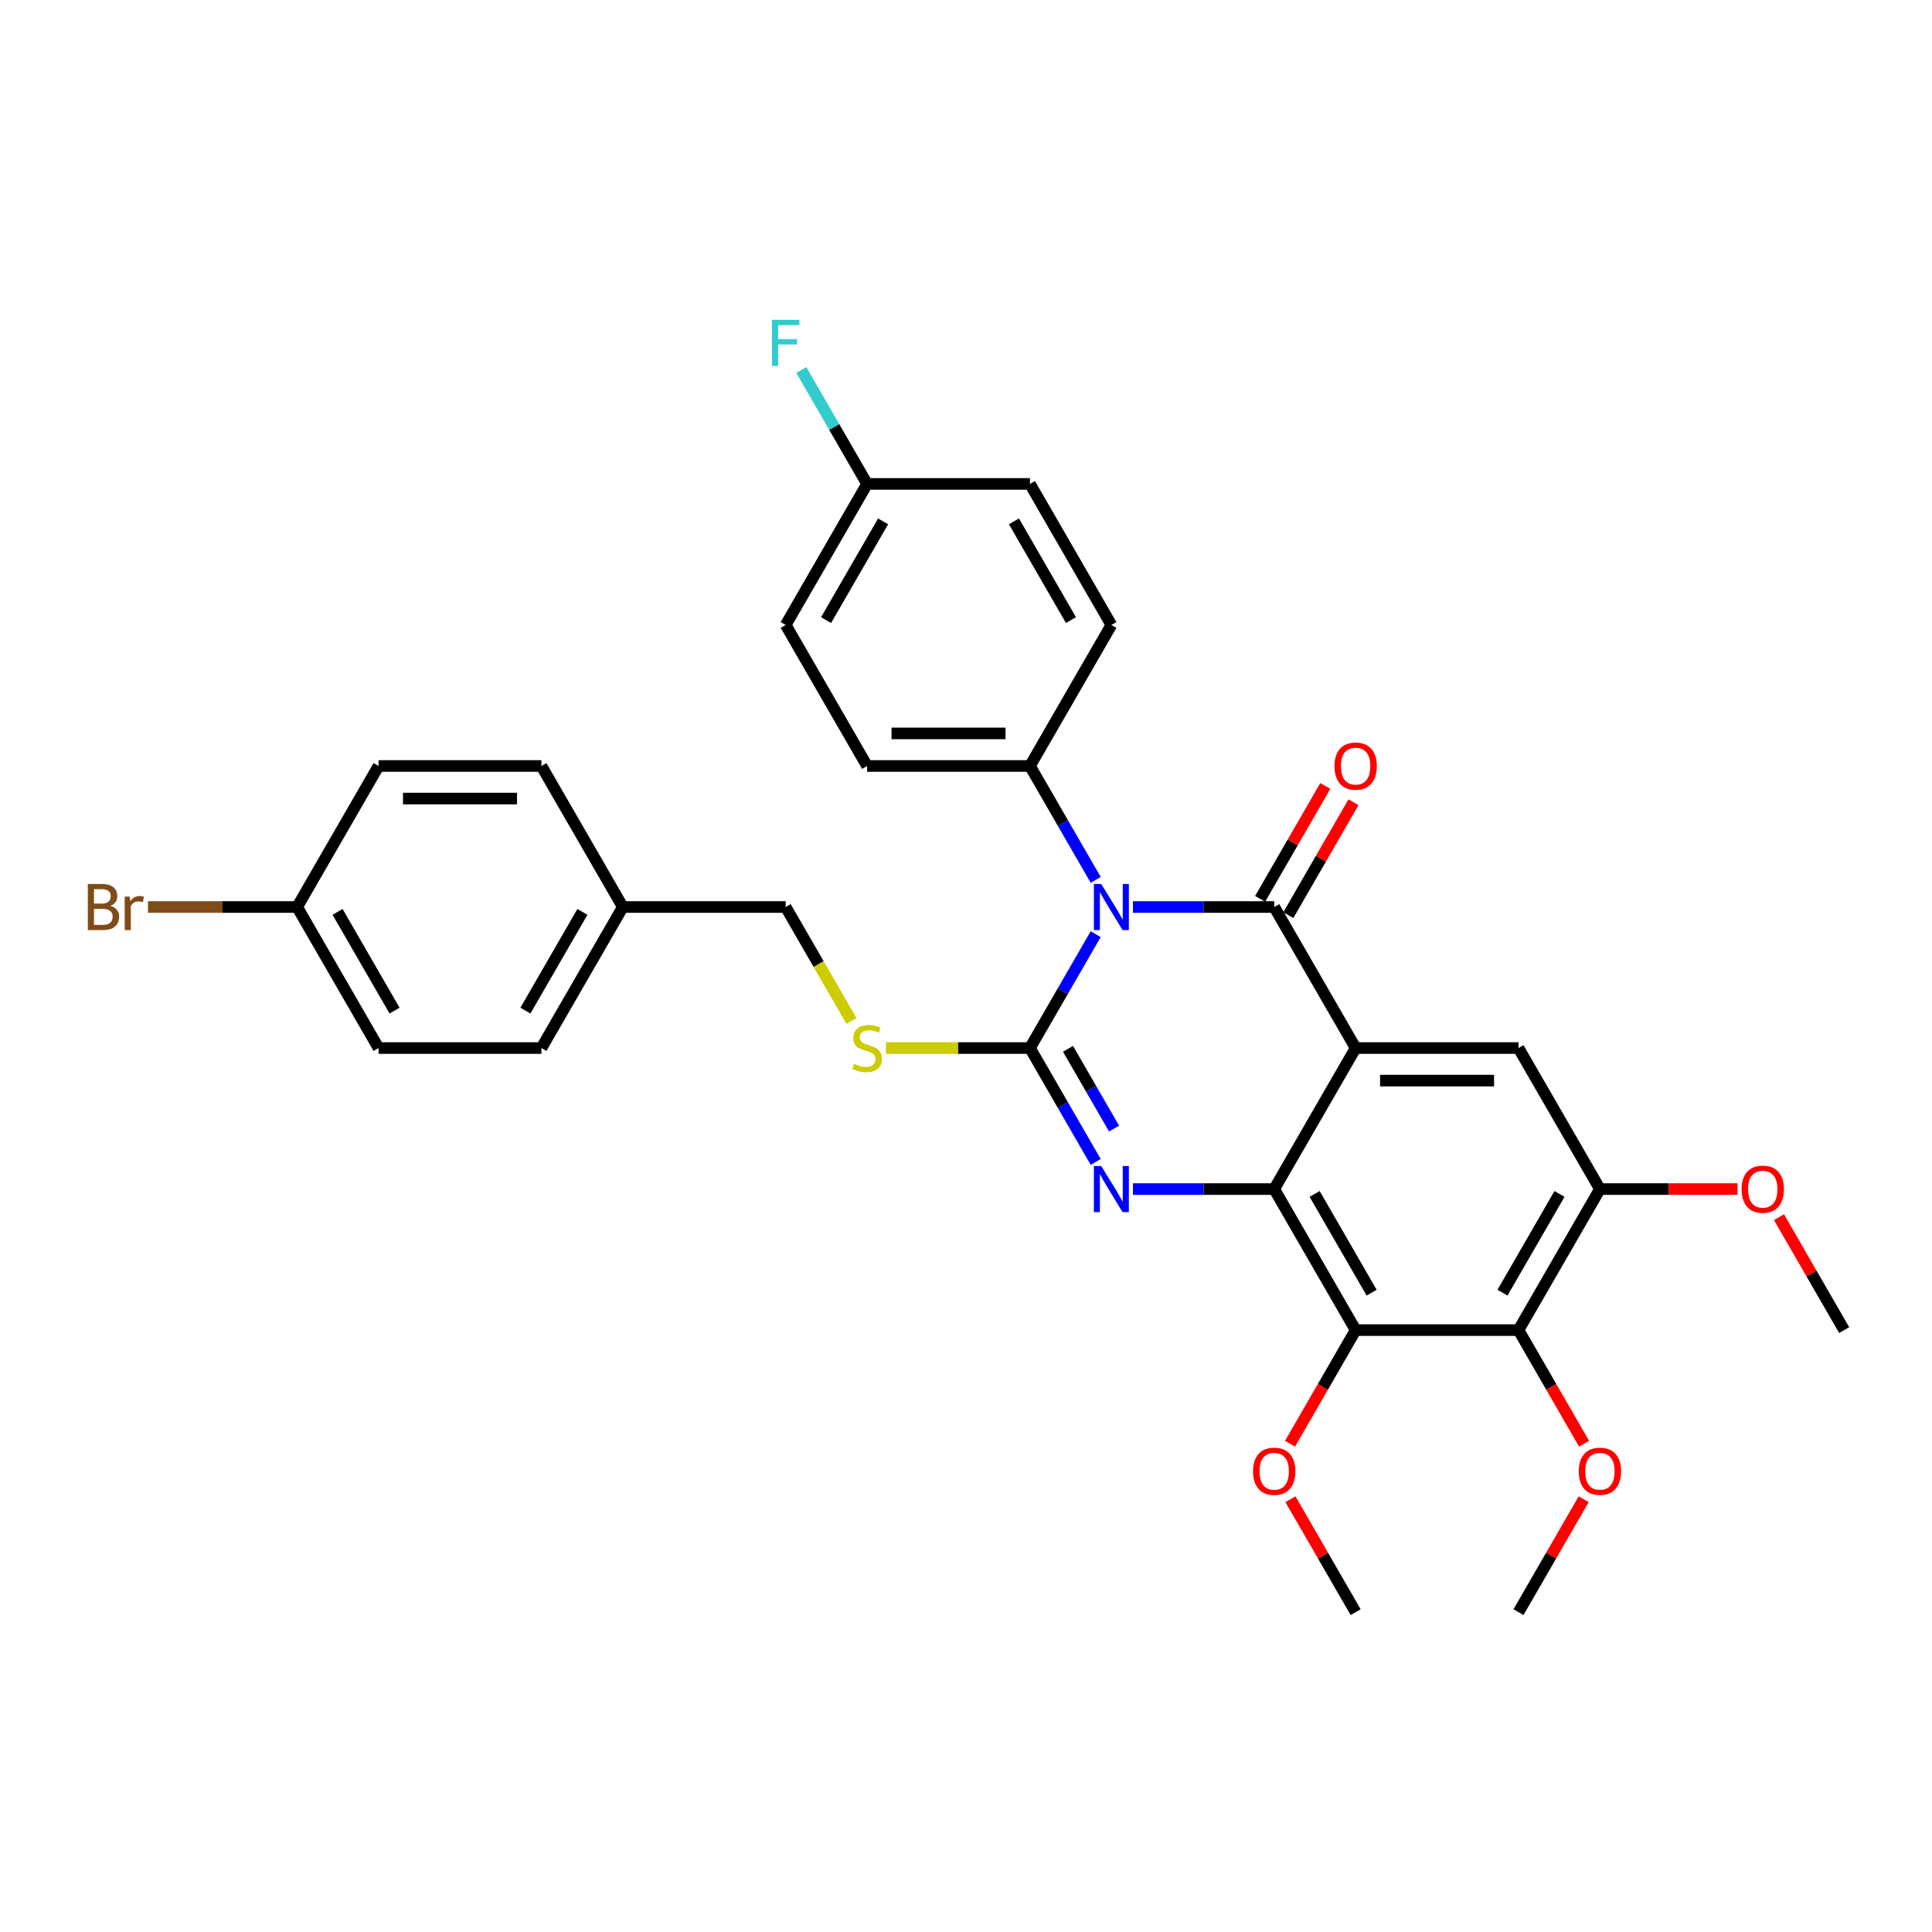 <?xml version='1.0' encoding='iso-8859-1'?>
<svg version='1.1' baseProfile='full'
              xmlns='http://www.w3.org/2000/svg'
                      xmlns:rdkit='http://www.rdkit.org/xml'
                      xmlns:xlink='http://www.w3.org/1999/xlink'
                  xml:space='preserve'
width='1000px' height='1000px' viewBox='0 0 1000 1000'>
<!-- END OF HEADER -->
<rect style='opacity:1.0;fill:#FFFFFF;stroke:none' width='1000' height='1000' x='0' y='0'> </rect>
<path class='bond-0' d='M 828.112,615.462 L 863.724,615.462' style='fill:none;fill-rule:evenodd;stroke:#000000;stroke-width:6px;stroke-linecap:butt;stroke-linejoin:miter;stroke-opacity:1' />
<path class='bond-0' d='M 863.724,615.462 L 899.336,615.462' style='fill:none;fill-rule:evenodd;stroke:#FF0000;stroke-width:6px;stroke-linecap:butt;stroke-linejoin:miter;stroke-opacity:1' />
<path class='bond-1' d='M 828.112,615.462 L 785.967,688.459' style='fill:none;fill-rule:evenodd;stroke:#000000;stroke-width:6px;stroke-linecap:butt;stroke-linejoin:miter;stroke-opacity:1' />
<path class='bond-1' d='M 807.191,617.983 L 777.69,669.08' style='fill:none;fill-rule:evenodd;stroke:#000000;stroke-width:6px;stroke-linecap:butt;stroke-linejoin:miter;stroke-opacity:1' />
<path class='bond-2' d='M 828.112,615.462 L 785.967,542.466' style='fill:none;fill-rule:evenodd;stroke:#000000;stroke-width:6px;stroke-linecap:butt;stroke-linejoin:miter;stroke-opacity:1' />
<path class='bond-3' d='M 785.967,688.459 L 701.678,688.459' style='fill:none;fill-rule:evenodd;stroke:#000000;stroke-width:6px;stroke-linecap:butt;stroke-linejoin:miter;stroke-opacity:1' />
<path class='bond-4' d='M 785.967,688.459 L 802.947,717.868' style='fill:none;fill-rule:evenodd;stroke:#000000;stroke-width:6px;stroke-linecap:butt;stroke-linejoin:miter;stroke-opacity:1' />
<path class='bond-4' d='M 802.947,717.868 L 819.927,747.278' style='fill:none;fill-rule:evenodd;stroke:#FF0000;stroke-width:6px;stroke-linecap:butt;stroke-linejoin:miter;stroke-opacity:1' />
<path class='bond-5' d='M 701.678,688.459 L 684.699,717.868' style='fill:none;fill-rule:evenodd;stroke:#000000;stroke-width:6px;stroke-linecap:butt;stroke-linejoin:miter;stroke-opacity:1' />
<path class='bond-5' d='M 684.699,717.868 L 667.719,747.278' style='fill:none;fill-rule:evenodd;stroke:#FF0000;stroke-width:6px;stroke-linecap:butt;stroke-linejoin:miter;stroke-opacity:1' />
<path class='bond-6' d='M 701.678,688.459 L 659.534,615.462' style='fill:none;fill-rule:evenodd;stroke:#000000;stroke-width:6px;stroke-linecap:butt;stroke-linejoin:miter;stroke-opacity:1' />
<path class='bond-6' d='M 709.956,669.08 L 680.455,617.983' style='fill:none;fill-rule:evenodd;stroke:#000000;stroke-width:6px;stroke-linecap:butt;stroke-linejoin:miter;stroke-opacity:1' />
<path class='bond-7' d='M 785.967,542.466 L 701.678,542.466' style='fill:none;fill-rule:evenodd;stroke:#000000;stroke-width:6px;stroke-linecap:butt;stroke-linejoin:miter;stroke-opacity:1' />
<path class='bond-7' d='M 773.324,559.324 L 714.322,559.324' style='fill:none;fill-rule:evenodd;stroke:#000000;stroke-width:6px;stroke-linecap:butt;stroke-linejoin:miter;stroke-opacity:1' />
<path class='bond-8' d='M 701.678,542.466 L 659.534,615.462' style='fill:none;fill-rule:evenodd;stroke:#000000;stroke-width:6px;stroke-linecap:butt;stroke-linejoin:miter;stroke-opacity:1' />
<path class='bond-9' d='M 701.678,542.466 L 659.534,469.469' style='fill:none;fill-rule:evenodd;stroke:#000000;stroke-width:6px;stroke-linecap:butt;stroke-linejoin:miter;stroke-opacity:1' />
<path class='bond-10' d='M 659.534,615.462 L 622.969,615.462' style='fill:none;fill-rule:evenodd;stroke:#000000;stroke-width:6px;stroke-linecap:butt;stroke-linejoin:miter;stroke-opacity:1' />
<path class='bond-10' d='M 622.969,615.462 L 586.405,615.462' style='fill:none;fill-rule:evenodd;stroke:#0000FF;stroke-width:6px;stroke-linecap:butt;stroke-linejoin:miter;stroke-opacity:1' />
<path class='bond-11' d='M 567.137,601.42 L 550.119,571.943' style='fill:none;fill-rule:evenodd;stroke:#0000FF;stroke-width:6px;stroke-linecap:butt;stroke-linejoin:miter;stroke-opacity:1' />
<path class='bond-11' d='M 550.119,571.943 L 533.1,542.466' style='fill:none;fill-rule:evenodd;stroke:#000000;stroke-width:6px;stroke-linecap:butt;stroke-linejoin:miter;stroke-opacity:1' />
<path class='bond-11' d='M 576.631,584.148 L 564.718,563.514' style='fill:none;fill-rule:evenodd;stroke:#0000FF;stroke-width:6px;stroke-linecap:butt;stroke-linejoin:miter;stroke-opacity:1' />
<path class='bond-11' d='M 564.718,563.514 L 552.805,542.88' style='fill:none;fill-rule:evenodd;stroke:#000000;stroke-width:6px;stroke-linecap:butt;stroke-linejoin:miter;stroke-opacity:1' />
<path class='bond-12' d='M 533.1,542.466 L 550.119,512.989' style='fill:none;fill-rule:evenodd;stroke:#000000;stroke-width:6px;stroke-linecap:butt;stroke-linejoin:miter;stroke-opacity:1' />
<path class='bond-12' d='M 550.119,512.989 L 567.137,483.512' style='fill:none;fill-rule:evenodd;stroke:#0000FF;stroke-width:6px;stroke-linecap:butt;stroke-linejoin:miter;stroke-opacity:1' />
<path class='bond-13' d='M 533.1,542.466 L 495.836,542.466' style='fill:none;fill-rule:evenodd;stroke:#000000;stroke-width:6px;stroke-linecap:butt;stroke-linejoin:miter;stroke-opacity:1' />
<path class='bond-13' d='M 495.836,542.466 L 458.572,542.466' style='fill:none;fill-rule:evenodd;stroke:#CCCC00;stroke-width:6px;stroke-linecap:butt;stroke-linejoin:miter;stroke-opacity:1' />
<path class='bond-14' d='M 567.137,455.427 L 550.119,425.95' style='fill:none;fill-rule:evenodd;stroke:#0000FF;stroke-width:6px;stroke-linecap:butt;stroke-linejoin:miter;stroke-opacity:1' />
<path class='bond-14' d='M 550.119,425.95 L 533.1,396.473' style='fill:none;fill-rule:evenodd;stroke:#000000;stroke-width:6px;stroke-linecap:butt;stroke-linejoin:miter;stroke-opacity:1' />
<path class='bond-15' d='M 586.405,469.469 L 622.969,469.469' style='fill:none;fill-rule:evenodd;stroke:#0000FF;stroke-width:6px;stroke-linecap:butt;stroke-linejoin:miter;stroke-opacity:1' />
<path class='bond-15' d='M 622.969,469.469 L 659.534,469.469' style='fill:none;fill-rule:evenodd;stroke:#000000;stroke-width:6px;stroke-linecap:butt;stroke-linejoin:miter;stroke-opacity:1' />
<path class='bond-16' d='M 666.833,473.684 L 683.706,444.46' style='fill:none;fill-rule:evenodd;stroke:#000000;stroke-width:6px;stroke-linecap:butt;stroke-linejoin:miter;stroke-opacity:1' />
<path class='bond-16' d='M 683.706,444.46 L 700.579,415.236' style='fill:none;fill-rule:evenodd;stroke:#FF0000;stroke-width:6px;stroke-linecap:butt;stroke-linejoin:miter;stroke-opacity:1' />
<path class='bond-16' d='M 652.234,465.255 L 669.107,436.031' style='fill:none;fill-rule:evenodd;stroke:#000000;stroke-width:6px;stroke-linecap:butt;stroke-linejoin:miter;stroke-opacity:1' />
<path class='bond-16' d='M 669.107,436.031 L 685.979,406.807' style='fill:none;fill-rule:evenodd;stroke:#FF0000;stroke-width:6px;stroke-linecap:butt;stroke-linejoin:miter;stroke-opacity:1' />
<path class='bond-17' d='M 440.723,528.457 L 423.695,498.963' style='fill:none;fill-rule:evenodd;stroke:#CCCC00;stroke-width:6px;stroke-linecap:butt;stroke-linejoin:miter;stroke-opacity:1' />
<path class='bond-17' d='M 423.695,498.963 L 406.667,469.469' style='fill:none;fill-rule:evenodd;stroke:#000000;stroke-width:6px;stroke-linecap:butt;stroke-linejoin:miter;stroke-opacity:1' />
<path class='bond-18' d='M 195.944,542.466 L 153.8,469.469' style='fill:none;fill-rule:evenodd;stroke:#000000;stroke-width:6px;stroke-linecap:butt;stroke-linejoin:miter;stroke-opacity:1' />
<path class='bond-18' d='M 204.222,523.088 L 174.721,471.99' style='fill:none;fill-rule:evenodd;stroke:#000000;stroke-width:6px;stroke-linecap:butt;stroke-linejoin:miter;stroke-opacity:1' />
<path class='bond-19' d='M 195.944,542.466 L 280.233,542.466' style='fill:none;fill-rule:evenodd;stroke:#000000;stroke-width:6px;stroke-linecap:butt;stroke-linejoin:miter;stroke-opacity:1' />
<path class='bond-20' d='M 153.8,469.469 L 195.944,396.473' style='fill:none;fill-rule:evenodd;stroke:#000000;stroke-width:6px;stroke-linecap:butt;stroke-linejoin:miter;stroke-opacity:1' />
<path class='bond-21' d='M 153.8,469.469 L 115.195,469.469' style='fill:none;fill-rule:evenodd;stroke:#000000;stroke-width:6px;stroke-linecap:butt;stroke-linejoin:miter;stroke-opacity:1' />
<path class='bond-21' d='M 115.195,469.469 L 76.591,469.469' style='fill:none;fill-rule:evenodd;stroke:#7F4C19;stroke-width:6px;stroke-linecap:butt;stroke-linejoin:miter;stroke-opacity:1' />
<path class='bond-22' d='M 195.944,396.473 L 280.233,396.473' style='fill:none;fill-rule:evenodd;stroke:#000000;stroke-width:6px;stroke-linecap:butt;stroke-linejoin:miter;stroke-opacity:1' />
<path class='bond-22' d='M 208.588,413.331 L 267.59,413.331' style='fill:none;fill-rule:evenodd;stroke:#000000;stroke-width:6px;stroke-linecap:butt;stroke-linejoin:miter;stroke-opacity:1' />
<path class='bond-23' d='M 280.233,396.473 L 322.378,469.469' style='fill:none;fill-rule:evenodd;stroke:#000000;stroke-width:6px;stroke-linecap:butt;stroke-linejoin:miter;stroke-opacity:1' />
<path class='bond-24' d='M 322.378,469.469 L 280.233,542.466' style='fill:none;fill-rule:evenodd;stroke:#000000;stroke-width:6px;stroke-linecap:butt;stroke-linejoin:miter;stroke-opacity:1' />
<path class='bond-24' d='M 301.457,471.99 L 271.956,523.088' style='fill:none;fill-rule:evenodd;stroke:#000000;stroke-width:6px;stroke-linecap:butt;stroke-linejoin:miter;stroke-opacity:1' />
<path class='bond-25' d='M 322.378,469.469 L 406.667,469.469' style='fill:none;fill-rule:evenodd;stroke:#000000;stroke-width:6px;stroke-linecap:butt;stroke-linejoin:miter;stroke-opacity:1' />
<path class='bond-26' d='M 533.1,250.48 L 575.245,323.477' style='fill:none;fill-rule:evenodd;stroke:#000000;stroke-width:6px;stroke-linecap:butt;stroke-linejoin:miter;stroke-opacity:1' />
<path class='bond-26' d='M 524.823,269.858 L 554.324,320.956' style='fill:none;fill-rule:evenodd;stroke:#000000;stroke-width:6px;stroke-linecap:butt;stroke-linejoin:miter;stroke-opacity:1' />
<path class='bond-27' d='M 533.1,250.48 L 448.811,250.48' style='fill:none;fill-rule:evenodd;stroke:#000000;stroke-width:6px;stroke-linecap:butt;stroke-linejoin:miter;stroke-opacity:1' />
<path class='bond-28' d='M 575.245,323.477 L 533.1,396.473' style='fill:none;fill-rule:evenodd;stroke:#000000;stroke-width:6px;stroke-linecap:butt;stroke-linejoin:miter;stroke-opacity:1' />
<path class='bond-29' d='M 533.1,396.473 L 448.811,396.473' style='fill:none;fill-rule:evenodd;stroke:#000000;stroke-width:6px;stroke-linecap:butt;stroke-linejoin:miter;stroke-opacity:1' />
<path class='bond-29' d='M 520.457,379.615 L 461.455,379.615' style='fill:none;fill-rule:evenodd;stroke:#000000;stroke-width:6px;stroke-linecap:butt;stroke-linejoin:miter;stroke-opacity:1' />
<path class='bond-30' d='M 448.811,250.48 L 406.667,323.477' style='fill:none;fill-rule:evenodd;stroke:#000000;stroke-width:6px;stroke-linecap:butt;stroke-linejoin:miter;stroke-opacity:1' />
<path class='bond-30' d='M 457.089,269.858 L 427.588,320.956' style='fill:none;fill-rule:evenodd;stroke:#000000;stroke-width:6px;stroke-linecap:butt;stroke-linejoin:miter;stroke-opacity:1' />
<path class='bond-31' d='M 448.811,250.48 L 431.793,221.003' style='fill:none;fill-rule:evenodd;stroke:#000000;stroke-width:6px;stroke-linecap:butt;stroke-linejoin:miter;stroke-opacity:1' />
<path class='bond-31' d='M 431.793,221.003 L 414.774,191.526' style='fill:none;fill-rule:evenodd;stroke:#33CCCC;stroke-width:6px;stroke-linecap:butt;stroke-linejoin:miter;stroke-opacity:1' />
<path class='bond-32' d='M 667.933,776.003 L 684.806,805.228' style='fill:none;fill-rule:evenodd;stroke:#FF0000;stroke-width:6px;stroke-linecap:butt;stroke-linejoin:miter;stroke-opacity:1' />
<path class='bond-32' d='M 684.806,805.228 L 701.678,834.452' style='fill:none;fill-rule:evenodd;stroke:#000000;stroke-width:6px;stroke-linecap:butt;stroke-linejoin:miter;stroke-opacity:1' />
<path class='bond-33' d='M 819.712,776.003 L 802.84,805.228' style='fill:none;fill-rule:evenodd;stroke:#FF0000;stroke-width:6px;stroke-linecap:butt;stroke-linejoin:miter;stroke-opacity:1' />
<path class='bond-33' d='M 802.84,805.228 L 785.967,834.452' style='fill:none;fill-rule:evenodd;stroke:#000000;stroke-width:6px;stroke-linecap:butt;stroke-linejoin:miter;stroke-opacity:1' />
<path class='bond-34' d='M 920.8,630.011 L 937.673,659.235' style='fill:none;fill-rule:evenodd;stroke:#FF0000;stroke-width:6px;stroke-linecap:butt;stroke-linejoin:miter;stroke-opacity:1' />
<path class='bond-34' d='M 937.673,659.235 L 954.545,688.459' style='fill:none;fill-rule:evenodd;stroke:#000000;stroke-width:6px;stroke-linecap:butt;stroke-linejoin:miter;stroke-opacity:1' />
<path class='bond-35' d='M 406.667,323.477 L 448.811,396.473' style='fill:none;fill-rule:evenodd;stroke:#000000;stroke-width:6px;stroke-linecap:butt;stroke-linejoin:miter;stroke-opacity:1' />
<path  class='atom-6' d='M 569.968 603.527
L 577.79 616.17
Q 578.566 617.418, 579.813 619.677
Q 581.061 621.936, 581.128 622.071
L 581.128 603.527
L 584.297 603.527
L 584.297 627.398
L 581.027 627.398
L 572.632 613.574
Q 571.654 611.956, 570.609 610.102
Q 569.597 608.247, 569.294 607.674
L 569.294 627.398
L 566.192 627.398
L 566.192 603.527
L 569.968 603.527
' fill='#0000FF'/>
<path  class='atom-8' d='M 569.968 457.534
L 577.79 470.177
Q 578.566 471.425, 579.813 473.684
Q 581.061 475.943, 581.128 476.078
L 581.128 457.534
L 584.297 457.534
L 584.297 481.405
L 581.027 481.405
L 572.632 467.581
Q 571.654 465.963, 570.609 464.109
Q 569.597 462.254, 569.294 461.681
L 569.294 481.405
L 566.192 481.405
L 566.192 457.534
L 569.968 457.534
' fill='#0000FF'/>
<path  class='atom-10' d='M 442.068 550.659
Q 442.338 550.76, 443.45 551.232
Q 444.563 551.704, 445.777 552.007
Q 447.024 552.277, 448.238 552.277
Q 450.497 552.277, 451.812 551.198
Q 453.127 550.086, 453.127 548.164
Q 453.127 546.849, 452.453 546.04
Q 451.812 545.231, 450.8 544.792
Q 449.789 544.354, 448.103 543.848
Q 445.979 543.208, 444.698 542.601
Q 443.45 541.994, 442.54 540.713
Q 441.664 539.431, 441.664 537.274
Q 441.664 534.273, 443.686 532.419
Q 445.743 530.564, 449.789 530.564
Q 452.554 530.564, 455.689 531.879
L 454.914 534.475
Q 452.048 533.295, 449.89 533.295
Q 447.564 533.295, 446.283 534.273
Q 445.001 535.217, 445.035 536.869
Q 445.035 538.15, 445.676 538.926
Q 446.35 539.701, 447.294 540.14
Q 448.272 540.578, 449.89 541.084
Q 452.048 541.758, 453.329 542.432
Q 454.61 543.106, 455.521 544.489
Q 456.465 545.837, 456.465 548.164
Q 456.465 551.468, 454.239 553.255
Q 452.048 555.008, 448.373 555.008
Q 446.249 555.008, 444.631 554.536
Q 443.046 554.098, 441.158 553.322
L 442.068 550.659
' fill='#CCCC00'/>
<path  class='atom-12' d='M 690.721 396.54
Q 690.721 390.809, 693.553 387.606
Q 696.385 384.403, 701.678 384.403
Q 706.972 384.403, 709.804 387.606
Q 712.636 390.809, 712.636 396.54
Q 712.636 402.34, 709.77 405.644
Q 706.904 408.914, 701.678 408.914
Q 696.419 408.914, 693.553 405.644
Q 690.721 402.373, 690.721 396.54
M 701.678 406.217
Q 705.32 406.217, 707.275 403.789
Q 709.264 401.328, 709.264 396.54
Q 709.264 391.854, 707.275 389.494
Q 705.32 387.1, 701.678 387.1
Q 698.037 387.1, 696.048 389.46
Q 694.092 391.82, 694.092 396.54
Q 694.092 401.362, 696.048 403.789
Q 698.037 406.217, 701.678 406.217
' fill='#FF0000'/>
<path  class='atom-21' d='M 648.576 761.523
Q 648.576 755.791, 651.408 752.588
Q 654.24 749.385, 659.534 749.385
Q 664.827 749.385, 667.659 752.588
Q 670.491 755.791, 670.491 761.523
Q 670.491 767.322, 667.626 770.626
Q 664.76 773.896, 659.534 773.896
Q 654.274 773.896, 651.408 770.626
Q 648.576 767.355, 648.576 761.523
M 659.534 771.199
Q 663.175 771.199, 665.131 768.771
Q 667.12 766.31, 667.12 761.523
Q 667.12 756.836, 665.131 754.476
Q 663.175 752.082, 659.534 752.082
Q 655.893 752.082, 653.903 754.442
Q 651.948 756.802, 651.948 761.523
Q 651.948 766.344, 653.903 768.771
Q 655.893 771.199, 659.534 771.199
' fill='#FF0000'/>
<path  class='atom-22' d='M 817.154 761.523
Q 817.154 755.791, 819.986 752.588
Q 822.819 749.385, 828.112 749.385
Q 833.405 749.385, 836.237 752.588
Q 839.069 755.791, 839.069 761.523
Q 839.069 767.322, 836.204 770.626
Q 833.338 773.896, 828.112 773.896
Q 822.852 773.896, 819.986 770.626
Q 817.154 767.355, 817.154 761.523
M 828.112 771.199
Q 831.753 771.199, 833.709 768.771
Q 835.698 766.31, 835.698 761.523
Q 835.698 756.836, 833.709 754.476
Q 831.753 752.082, 828.112 752.082
Q 824.471 752.082, 822.481 754.442
Q 820.526 756.802, 820.526 761.523
Q 820.526 766.344, 822.481 768.771
Q 824.471 771.199, 828.112 771.199
' fill='#FF0000'/>
<path  class='atom-23' d='M 901.443 615.53
Q 901.443 609.798, 904.275 606.595
Q 907.108 603.392, 912.401 603.392
Q 917.694 603.392, 920.526 606.595
Q 923.359 609.798, 923.359 615.53
Q 923.359 621.329, 920.493 624.633
Q 917.627 627.903, 912.401 627.903
Q 907.141 627.903, 904.275 624.633
Q 901.443 621.363, 901.443 615.53
M 912.401 625.206
Q 916.042 625.206, 917.998 622.779
Q 919.987 620.317, 919.987 615.53
Q 919.987 610.843, 917.998 608.483
Q 916.042 606.089, 912.401 606.089
Q 908.76 606.089, 906.77 608.449
Q 904.815 610.81, 904.815 615.53
Q 904.815 620.351, 906.77 622.779
Q 908.76 625.206, 912.401 625.206
' fill='#FF0000'/>
<path  class='atom-29' d='M 399.57 165.548
L 413.764 165.548
L 413.764 168.279
L 402.773 168.279
L 402.773 175.528
L 412.55 175.528
L 412.55 178.293
L 402.773 178.293
L 402.773 189.419
L 399.57 189.419
L 399.57 165.548
' fill='#33CCCC'/>
<path  class='atom-32' d='M 57.053 468.863
Q 59.345 469.503, 60.492 470.919
Q 61.672 472.302, 61.672 474.358
Q 61.672 477.662, 59.548 479.55
Q 57.457 481.405, 53.479 481.405
L 45.455 481.405
L 45.455 457.534
L 52.501 457.534
Q 56.581 457.534, 58.637 459.186
Q 60.694 460.838, 60.694 463.873
Q 60.694 467.48, 57.053 468.863
M 48.657 460.231
L 48.657 467.716
L 52.501 467.716
Q 54.861 467.716, 56.075 466.772
Q 57.322 465.794, 57.322 463.873
Q 57.322 460.231, 52.501 460.231
L 48.657 460.231
M 53.479 478.708
Q 55.805 478.708, 57.053 477.595
Q 58.3 476.482, 58.3 474.358
Q 58.3 472.403, 56.918 471.425
Q 55.569 470.413, 52.973 470.413
L 48.657 470.413
L 48.657 478.708
L 53.479 478.708
' fill='#7F4C19'/>
<path  class='atom-32' d='M 67.1 464.075
L 67.471 466.469
Q 69.291 463.772, 72.258 463.772
Q 73.203 463.772, 74.484 464.109
L 73.978 466.941
Q 72.528 466.604, 71.719 466.604
Q 70.303 466.604, 69.359 467.177
Q 68.449 467.716, 67.707 469.031
L 67.707 481.405
L 64.538 481.405
L 64.538 464.075
L 67.1 464.075
' fill='#7F4C19'/>
</svg>
